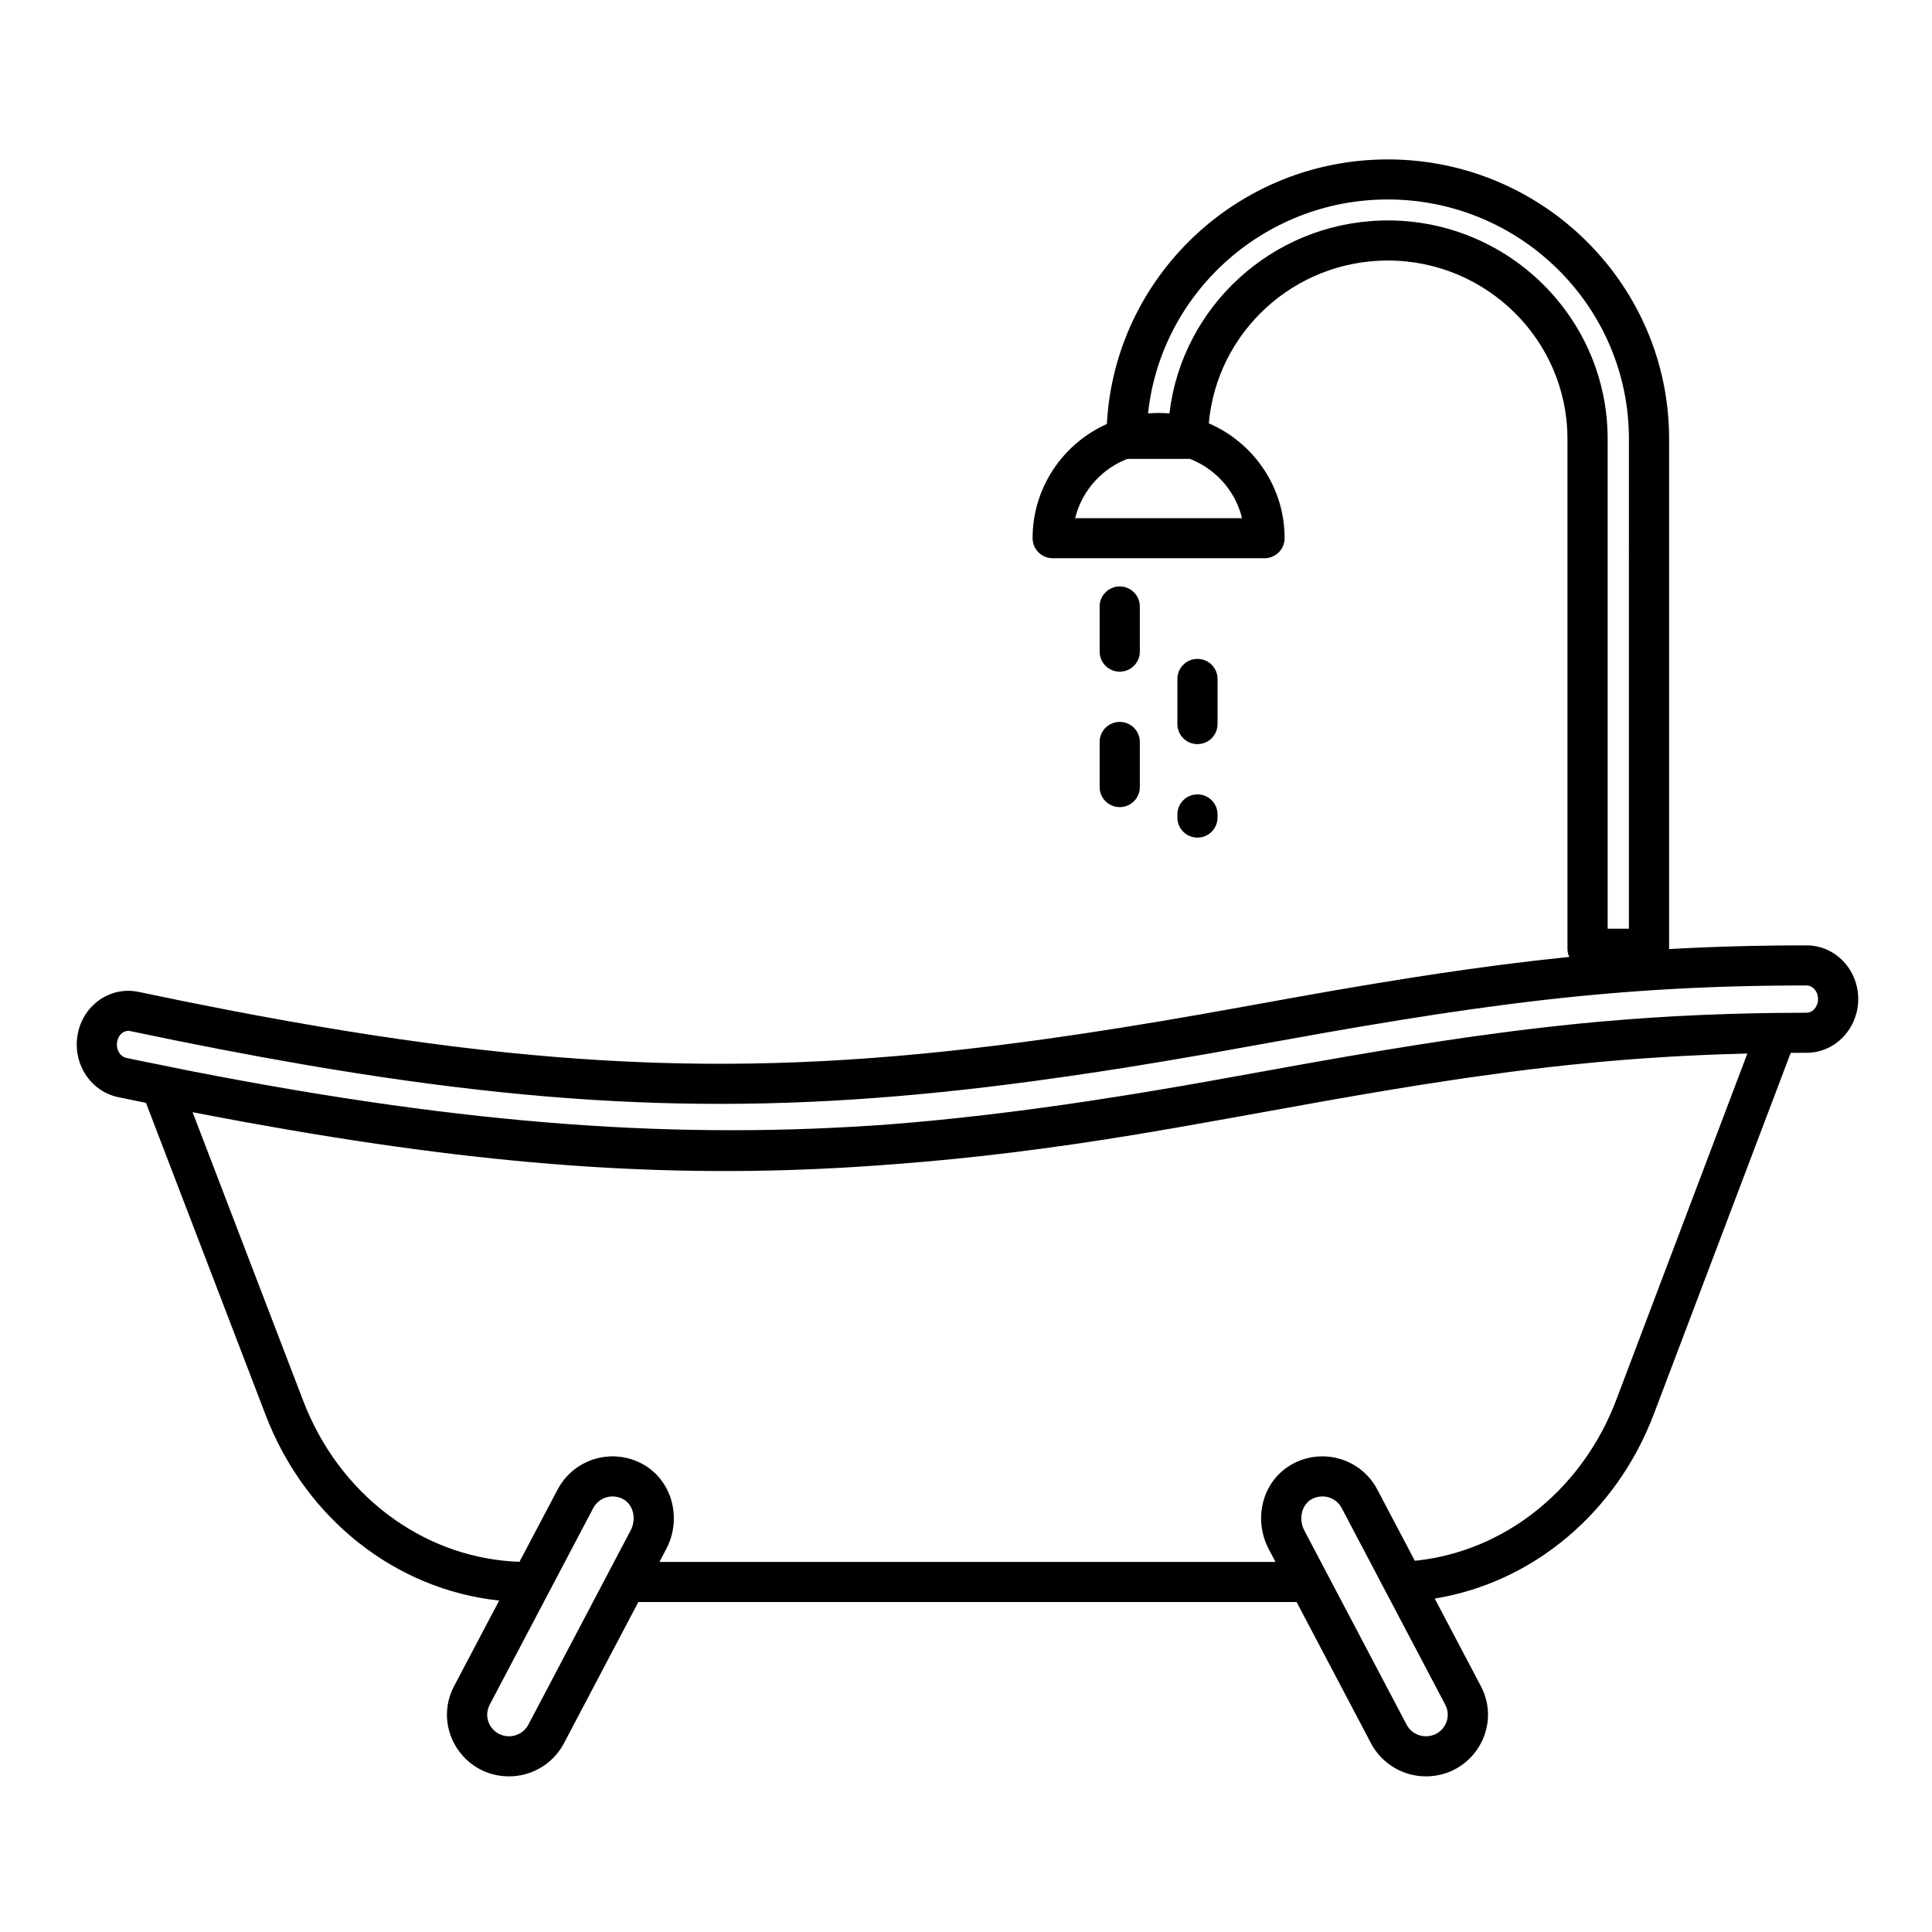 <?xml version="1.0" encoding="UTF-8"?>
<svg width="70px" height="70px" viewBox="0 0 70 70" version="1.1" xmlns="http://www.w3.org/2000/svg" xmlns:xlink="http://www.w3.org/1999/xlink">
    <title>ico-eco-1</title>
    <defs>
        <rect id="path-1" x="0" y="0" width="70" height="70"></rect>
    </defs>
    <g id="Ico" stroke="none" stroke-width="1" fill="none" fill-rule="evenodd">
        <g id="ico-eco-geste" transform="translate(-173, -100)">
            <g id="1" transform="translate(80, 80)">
                <g id="content" transform="translate(54, 20)">
                    <g id="ico-eco-1" transform="translate(39, 0)">
                        <mask id="mask-2" fill="white">
                            <use xlink:href="#path-1"></use>
                        </mask>
                        <g id="size"></g>
                        <g id="ico" mask="url(#mask-2)" fill="#000000" fill-rule="nonzero">
                            <g transform="translate(2, 5)" id="Combined-Shape">
                                <path d="M48.283,0.776 C53.903,0.776 58.475,5.316 58.475,10.901 L58.475,10.901 L58.475,29.376 C58.475,29.379 58.475,29.383 58.475,29.387 C60.079,29.296 61.711,29.253 63.456,29.253 C64.501,29.253 65.327,30.132 65.327,31.197 C65.327,32.261 64.501,33.144 63.456,33.144 L63.456,33.144 L62.881,33.147 L57.922,46.234 C56.562,49.821 53.527,52.344 49.983,52.919 L51.654,56.091 C52.438,57.579 51.352,59.361 49.665,59.361 C48.83,59.361 48.063,58.9 47.675,58.164 L47.675,58.164 L44.978,53.044 L21.128,53.044 L18.432,58.164 C18.07,58.851 17.378,59.298 16.609,59.355 L16.443,59.361 C14.755,59.361 13.669,57.579 14.453,56.091 L14.453,56.091 L16.086,52.991 C12.337,52.596 9.066,50.029 7.627,46.275 L7.627,46.275 L3.289,34.959 L2.277,34.75 C1.312,34.546 0.687,33.616 0.791,32.636 L0.814,32.481 C1.002,31.425 1.987,30.721 3.02,30.938 L3.02,30.938 L4.645,31.274 L6.22,31.585 C18.103,33.878 25.793,34.057 35.916,32.641 L35.916,32.641 L37.25,32.448 C37.7,32.38 38.155,32.31 38.616,32.236 L38.616,32.236 L40.015,32.007 L41.452,31.761 C41.938,31.676 42.43,31.588 42.93,31.497 L42.93,31.497 L44.896,31.142 L46.396,30.877 L47.83,30.635 L49.206,30.413 C49.881,30.307 50.537,30.21 51.179,30.12 L51.179,30.12 L52.445,29.949 C53.265,29.844 54.066,29.752 54.857,29.671 C54.815,29.583 54.792,29.482 54.792,29.376 L54.792,29.376 L54.792,10.901 C54.792,7.339 51.872,4.439 48.283,4.439 C44.885,4.439 42.086,7.038 41.798,10.338 C43.414,11.037 44.544,12.637 44.544,14.501 C44.544,14.901 44.218,15.226 43.816,15.226 L43.816,15.226 L36.141,15.226 C35.739,15.226 35.413,14.901 35.413,14.501 C35.413,12.658 36.518,11.072 38.104,10.362 C38.388,5.027 42.845,0.776 48.283,0.776 Z M20.181,49.219 L20.077,49.227 C19.837,49.263 19.617,49.408 19.495,49.639 L19.495,49.639 L15.742,56.766 C15.468,57.285 15.848,57.909 16.443,57.909 C16.737,57.909 17.007,57.747 17.143,57.489 L17.143,57.489 L20.034,51.998 L20.043,51.98 L20.85,50.449 C21.069,50.034 20.945,49.527 20.594,49.325 C20.463,49.25 20.321,49.216 20.181,49.219 Z M45.926,49.218 L45.821,49.224 C45.715,49.236 45.611,49.269 45.513,49.325 C45.479,49.344 45.448,49.366 45.419,49.39 C45.396,49.409 45.374,49.43 45.354,49.453 L45.294,49.528 C45.121,49.775 45.093,50.138 45.257,50.449 L45.255,50.446 L45.257,50.449 L45.858,51.591 L48.964,57.489 C49.083,57.715 49.304,57.867 49.556,57.902 L49.665,57.909 C50.259,57.909 50.639,57.286 50.365,56.766 L50.365,56.766 L46.612,49.639 C46.49,49.408 46.27,49.263 46.03,49.227 L45.926,49.218 L45.926,49.218 Z M44.785,48.068 C45.407,47.71 46.125,47.682 46.74,47.924 C46.908,47.991 47.067,48.077 47.215,48.181 C47.494,48.379 47.731,48.642 47.9,48.964 L47.9,48.964 L49.181,51.396 L49.261,51.549 L49.357,51.54 C52.458,51.19 55.173,49.085 56.451,45.996 L56.451,45.996 L56.56,45.721 L61.31,33.171 C60.963,33.18 60.619,33.19 60.278,33.202 C60.078,33.209 59.879,33.217 59.68,33.226 L60.278,33.202 C60.011,33.212 59.745,33.223 59.48,33.235 L59.68,33.226 C59.346,33.24 59.014,33.257 58.684,33.275 L59.48,33.235 C59.135,33.251 58.791,33.268 58.45,33.289 L58.684,33.275 C58.365,33.293 58.047,33.313 57.73,33.334 L58.45,33.289 C58.105,33.309 57.762,33.331 57.419,33.356 L57.73,33.334 C57.124,33.376 56.52,33.424 55.912,33.48 L55.127,33.558 L54.848,33.585 C54.359,33.637 53.866,33.693 53.366,33.755 C53.347,33.757 53.327,33.76 53.308,33.762 L53.366,33.755 C53.175,33.778 52.983,33.803 52.79,33.827 L52.407,33.878 L51.278,34.035 L51.162,34.051 C51.092,34.061 51.021,34.071 50.951,34.082 L50.686,34.121 L49.577,34.291 C49.495,34.304 49.412,34.317 49.329,34.33 L48.453,34.473 L47.919,34.562 L47.205,34.684 L46.488,34.808 L45.96,34.901 L43.938,35.265 L42.597,35.507 L41.97,35.618 L41.86,35.638 L41.804,35.648 L40.562,35.868 L39.2,36.099 C36.142,36.605 33.225,36.973 30.318,37.187 C23.388,37.729 16.892,37.381 8.489,35.94 L8.489,35.94 L6.933,35.665 C6.293,35.548 5.641,35.425 4.978,35.297 L8.987,45.757 C10.273,49.112 13.225,51.353 16.554,51.574 L16.554,51.574 L16.822,51.587 L18.206,48.964 C18.445,48.51 18.818,48.173 19.25,47.974 C19.33,47.937 19.413,47.905 19.498,47.877 C19.557,47.858 19.616,47.842 19.676,47.827 C19.865,47.783 20.06,47.762 20.256,47.767 C20.346,47.77 20.431,47.777 20.516,47.789 C20.638,47.807 20.759,47.834 20.879,47.872 C20.981,47.905 21.082,47.945 21.181,47.994 L21.131,47.97 C21.195,47.999 21.259,48.032 21.322,48.068 C21.817,48.353 22.153,48.806 22.311,49.319 C22.489,49.897 22.441,50.551 22.139,51.125 L22.139,51.125 L22.103,51.192 L21.893,51.591 L44.213,51.591 L43.967,51.124 C43.937,51.066 43.909,51.008 43.884,50.949 L43.879,50.936 C43.873,50.922 43.868,50.909 43.862,50.896 C43.847,50.858 43.833,50.821 43.821,50.783 C43.816,50.77 43.812,50.757 43.808,50.744 C43.779,50.655 43.756,50.565 43.738,50.475 C43.733,50.449 43.728,50.423 43.724,50.397 C43.718,50.364 43.714,50.33 43.709,50.296 C43.708,50.28 43.706,50.264 43.704,50.248 C43.7,50.211 43.698,50.174 43.696,50.136 C43.695,50.124 43.694,50.112 43.694,50.1 C43.693,50.062 43.692,50.024 43.692,49.986 C43.693,49.962 43.693,49.939 43.694,49.915 C43.696,49.882 43.698,49.849 43.7,49.817 C43.702,49.796 43.704,49.774 43.706,49.753 C43.709,49.727 43.712,49.702 43.716,49.676 C43.721,49.64 43.727,49.604 43.734,49.569 C43.735,49.563 43.736,49.557 43.737,49.552 L43.734,49.569 C43.742,49.524 43.752,49.479 43.763,49.435 C43.771,49.405 43.779,49.376 43.788,49.346 C43.792,49.33 43.797,49.314 43.802,49.299 C43.811,49.271 43.82,49.243 43.83,49.216 C43.839,49.192 43.848,49.168 43.857,49.144 C43.869,49.114 43.882,49.084 43.896,49.054 C43.903,49.038 43.91,49.022 43.918,49.007 C43.934,48.973 43.951,48.94 43.968,48.907 C43.976,48.893 43.984,48.879 43.992,48.866 C44.01,48.833 44.03,48.801 44.05,48.77 C44.058,48.757 44.066,48.744 44.075,48.731 C44.124,48.658 44.178,48.587 44.236,48.52 C44.25,48.505 44.264,48.489 44.278,48.474 C44.287,48.463 44.297,48.452 44.307,48.442 C44.37,48.377 44.437,48.315 44.508,48.258 L44.516,48.251 C44.6,48.184 44.689,48.123 44.785,48.068 Z M63.456,30.705 C59.603,30.705 56.312,30.916 52.613,31.391 L52.613,31.391 L51.364,31.56 C50.941,31.619 50.513,31.682 50.076,31.748 L50.076,31.748 L48.743,31.957 L47.355,32.186 L45.905,32.437 L41.696,33.192 C41.204,33.278 40.72,33.361 40.242,33.441 L40.242,33.441 L38.825,33.673 C38.125,33.784 37.438,33.889 36.762,33.987 L36.762,33.987 L35.424,34.174 C26.373,35.388 19.133,35.312 9.01,33.571 L9.01,33.571 L7.507,33.304 L5.96,33.013 L4.365,32.698 L2.72,32.358 C2.51,32.314 2.294,32.469 2.246,32.74 C2.193,33.025 2.355,33.283 2.579,33.33 L2.579,33.33 L2.907,33.399 L4.792,33.781 C4.861,33.795 4.93,33.808 4.999,33.822 C15.028,35.776 22.618,36.304 30.292,35.733 C32.588,35.551 34.934,35.27 37.419,34.897 L37.419,34.897 L38.784,34.685 C39.014,34.648 39.246,34.611 39.478,34.572 L39.478,34.572 L40.89,34.334 L41.688,34.193 L45.203,33.56 L46.654,33.304 L48.039,33.069 L49.366,32.855 C49.948,32.763 50.516,32.677 51.071,32.597 C51.47,32.54 51.864,32.485 52.253,32.434 C52.391,32.415 52.529,32.397 52.667,32.38 C52.725,32.372 52.783,32.365 52.84,32.357 C53.041,32.332 53.239,32.308 53.436,32.284 C53.537,32.272 53.639,32.26 53.74,32.248 C53.863,32.234 53.986,32.219 54.109,32.206 C54.233,32.192 54.357,32.178 54.48,32.165 C54.677,32.143 54.872,32.123 55.067,32.103 C55.11,32.099 55.153,32.095 55.195,32.09 C55.453,32.065 55.71,32.041 55.967,32.017 L55.967,32.017 L56.751,31.951 C56.841,31.944 56.93,31.937 57.02,31.93 L57.106,31.924 C57.164,31.919 57.222,31.915 57.28,31.911 C57.426,31.9 57.572,31.89 57.719,31.88 C57.862,31.87 58.004,31.861 58.147,31.853 C58.306,31.843 58.466,31.833 58.626,31.824 C58.725,31.819 58.824,31.814 58.922,31.809 C59.448,31.781 59.978,31.759 60.517,31.742 C60.539,31.741 60.561,31.74 60.582,31.739 C61.166,31.721 61.76,31.708 62.367,31.7 L62.367,31.7 L63.456,31.693 C63.673,31.693 63.871,31.481 63.871,31.197 C63.871,30.914 63.675,30.705 63.456,30.705 Z M48.283,2.227 C43.724,2.227 39.969,5.714 39.58,10.141 L39.597,9.978 C39.722,9.968 39.85,9.963 39.978,9.963 C40.111,9.963 40.242,9.968 40.371,9.979 L40.375,9.946 C40.842,6.108 44.083,3.109 48.04,2.991 L48.04,2.991 L48.283,2.987 C52.675,2.987 56.248,6.536 56.248,10.901 L56.248,10.901 L56.248,28.649 L57.018,28.649 L57.019,10.901 C57.019,6.205 53.239,2.366 48.54,2.231 L48.54,2.231 Z M41.386,23.782 C41.789,23.782 42.114,24.107 42.114,24.507 L42.114,24.507 L42.114,24.622 C42.114,25.023 41.789,25.348 41.386,25.348 C40.984,25.348 40.659,25.023 40.659,24.622 L40.659,24.622 L40.659,24.507 C40.659,24.107 40.984,23.782 41.386,23.782 Z M38.57,21.156 C38.972,21.156 39.298,21.481 39.298,21.882 L39.298,21.882 L39.298,23.519 C39.298,23.919 38.972,24.244 38.57,24.244 C38.168,24.244 37.842,23.919 37.842,23.519 L37.842,23.519 L37.842,21.882 C37.842,21.481 38.168,21.156 38.57,21.156 Z M41.386,18.873 C41.789,18.873 42.114,19.198 42.114,19.599 L42.114,19.599 L42.114,21.235 C42.114,21.636 41.789,21.961 41.386,21.961 C40.984,21.961 40.659,21.636 40.659,21.235 L40.659,21.235 L40.659,19.599 C40.659,19.198 40.984,18.873 41.386,18.873 Z M38.57,16.248 C38.972,16.248 39.298,16.573 39.298,16.974 L39.298,16.974 L39.298,18.61 C39.298,19.011 38.972,19.336 38.57,19.336 C38.168,19.336 37.842,19.011 37.842,18.61 L37.842,18.61 L37.842,16.974 C37.842,16.573 38.168,16.248 38.57,16.248 Z M41.103,11.622 L41.045,11.627 L38.846,11.626 C37.948,11.974 37.254,12.725 36.987,13.653 L36.987,13.653 L36.955,13.774 L43,13.774 L42.969,13.653 C42.702,12.722 42.004,11.97 41.103,11.622 Z"></path>
                            </g>
                        </g>
                    </g>
                </g>
            </g>
        </g>
    </g>
</svg>